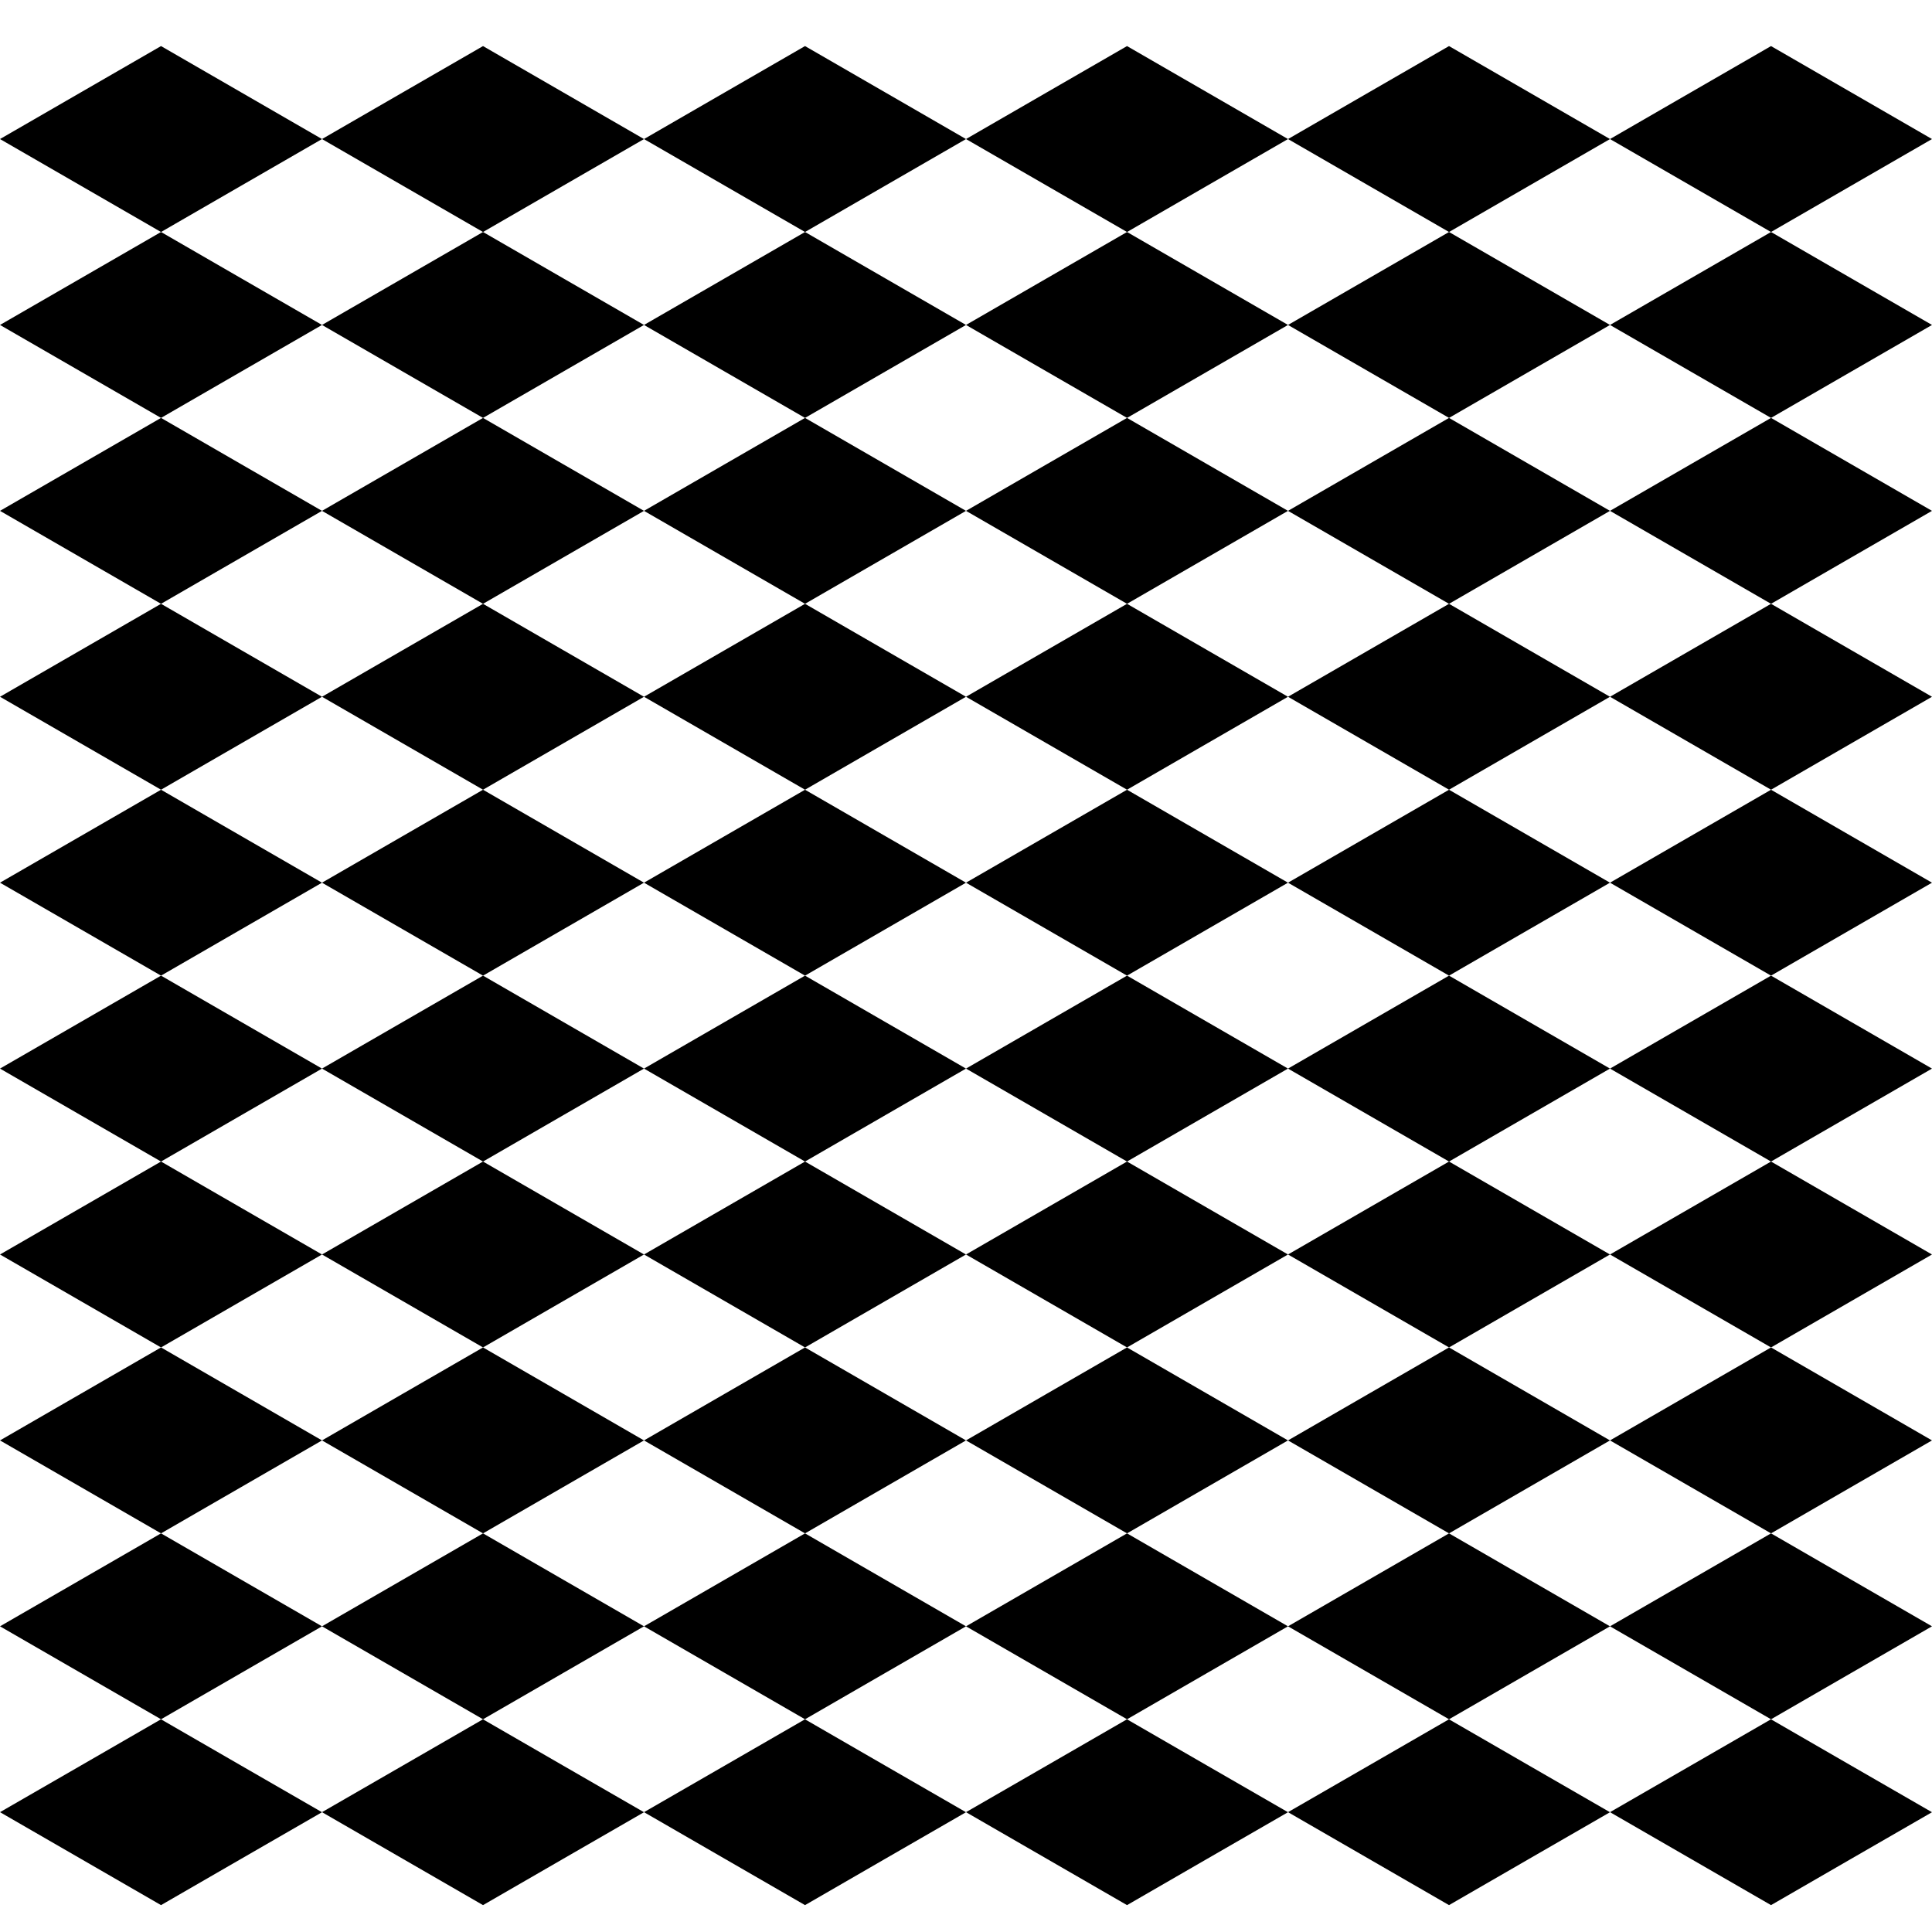 <?xml version="1.0" encoding="UTF-8"?>
<svg version="1.1" viewBox="0 0 720 720" xmlns="http://www.w3.org/2000/svg">
<g transform="translate(0 -332.36)">
<path d="m60.009 973.08-30.004 17.32-30.005 17.3 60.01 34.642 29.986-17.321 30.004-17.3-30.005-17.3-29.986-17.32z"/>
<path d="m60.009 903.8-30.004 17.32-30.005 17.32 60.01 34.642 29.986-17.321 30.004-17.32-30.005-17.32-29.986-17.32z"/>
<path d="m180.01 903.8-30.01 17.32-30 17.32 60.01 34.642 29.986-17.321 30-17.32-30-17.32-29.99-17.32z"/>
<path d="m180.01 973.08-30.01 17.32-30 17.3 60.01 34.642 29.986-17.321 30-17.3-30-17.3-29.99-17.32z"/>
<path d="m300.01 973.08-30.01 17.32-30 17.3 60.01 34.642 29.986-17.321 30-17.3-30-17.3-29.99-17.32z"/>
<path d="m300.01 903.8-30.01 17.32-30 17.32 60.01 34.642 29.986-17.321 30-17.32-30-17.32-29.99-17.32z"/>
<path d="m420.01 903.8-30.01 17.32-30 17.32 60.01 34.642 29.986-17.321 30-17.32-30-17.32-29.99-17.32z"/>
<path d="m420.01 973.08-30.01 17.32-30 17.3 60.01 34.642 29.986-17.321 30-17.3-30-17.3-29.99-17.32z"/>
<path d="m540.01 973.08-30.01 17.32-30 17.3 60.01 34.642 29.986-17.321 30-17.3-30-17.3-29.99-17.32z"/>
<path d="m540.01 903.8-30.01 17.32-30 17.32 60.01 34.642 29.986-17.321 30-17.32-30-17.32-29.99-17.32z"/>
<path d="m660.01 903.8-30.01 17.32-30 17.32 60.01 34.642 29.986-17.321 30-17.32-30-17.32-29.99-17.32z"/>
<path d="m660.01 973.08-30.01 17.32-30 17.3 60.01 34.642 29.986-17.321 30-17.3-30-17.3-29.99-17.32z"/>
<path d="m60.009 834.51-30.004 17.32-30.005 17.33 60.01 34.642 29.986-17.321 30.004-17.32-30.005-17.33-29.986-17.32z"/>
<path d="m60.009 765.23-30.004 17.32-30.005 17.32 60.01 34.642 29.986-17.321 30.004-17.32-30.005-17.32-29.986-17.32z"/>
<path d="m180.01 765.23-30.01 17.32-30 17.32 60.01 34.642 29.986-17.321 30-17.32-30-17.32-29.99-17.32z"/>
<path d="m180.01 834.51-30.01 17.32-30 17.33 60.01 34.642 29.986-17.321 30-17.32-30-17.33-29.99-17.32z"/>
<path d="m300.01 834.51-30.01 17.32-30 17.33 60.01 34.642 29.986-17.321 30-17.32-30-17.33-29.99-17.32z"/>
<path d="m300.01 765.23-30.01 17.32-30 17.32 60.01 34.642 29.986-17.321 30-17.32-30-17.32-29.99-17.32z"/>
<path d="m420.01 765.23-30.01 17.32-30 17.32 60.01 34.642 29.986-17.321 30-17.32-30-17.32-29.99-17.32z"/>
<path d="m420.01 834.51-30.01 17.32-30 17.33 60.01 34.642 29.986-17.321 30-17.32-30-17.33-29.99-17.32z"/>
<path d="m540.01 834.51-30.01 17.32-30 17.33 60.01 34.642 29.986-17.321 30-17.32-30-17.33-29.99-17.32z"/>
<path d="m540.01 765.23-30.01 17.32-30 17.32 60.01 34.642 29.986-17.321 30-17.32-30-17.32-29.99-17.32z"/>
<path d="m660.01 765.23-30.01 17.32-30 17.32 60.01 34.642 29.986-17.321 30-17.32-30-17.32-29.99-17.32z"/>
<path d="m660.01 834.51-30.01 17.32-30 17.33 60.01 34.642 29.986-17.321 30-17.32-30-17.33-29.99-17.32z"/>
<path d="m60.009 695.95-30.004 17.32-30.005 17.32 60.01 34.642 29.986-17.321 30.004-17.32-30.005-17.32-29.986-17.32z"/>
<path d="m60.009 626.67-30.004 17.32-30.005 17.32 60.01 34.642 29.986-17.321 30.004-17.32-30.005-17.32-29.986-17.32z"/>
<path d="m180.01 626.67-30.01 17.32-30 17.32 60.01 34.642 29.986-17.321 30-17.32-30-17.32-29.99-17.32z"/>
<path d="m180.01 695.95-30.01 17.32-30 17.32 60.01 34.642 29.986-17.321 30-17.32-30-17.32-29.99-17.32z"/>
<path d="m300.01 695.95-30.01 17.32-30 17.32 60.01 34.642 29.986-17.321 30-17.32-30-17.32-29.99-17.32z"/>
<path d="m300.01 626.67-30.01 17.32-30 17.32 60.01 34.642 29.986-17.321 30-17.32-30-17.32-29.99-17.32z"/>
<path d="m420.01 626.67-30.01 17.32-30 17.32 60.01 34.642 29.986-17.321 30-17.32-30-17.32-29.99-17.32z"/>
<path d="m420.01 695.95-30.01 17.32-30 17.32 60.01 34.642 29.986-17.321 30-17.32-30-17.32-29.99-17.32z"/>
<path d="m540.01 695.95-30.01 17.32-30 17.32 60.01 34.642 29.986-17.321 30-17.32-30-17.32-29.99-17.32z"/>
<path d="m540.01 626.67-30.01 17.32-30 17.32 60.01 34.642 29.986-17.321 30-17.32-30-17.32-29.99-17.32z"/>
<path d="m660.01 626.67-30.01 17.32-30 17.32 60.01 34.642 29.986-17.321 30-17.32-30-17.32-29.99-17.32z"/>
<path d="m660.01 695.95-30.01 17.32-30 17.32 60.01 34.642 29.986-17.321 30-17.32-30-17.32-29.99-17.32z"/>
<path d="m60.009 557.38-30.004 17.32-30.005 17.32 60.01 34.642 29.986-17.321 30.004-17.32-30.005-17.32-29.986-17.32z"/>
<path d="m60.009 488.1-30.004 17.32-30.005 17.32 60.01 34.642 29.986-17.321 30.004-17.32-30.005-17.32-29.986-17.32z"/>
<path d="m180.01 488.1-30.01 17.32-30 17.32 60.01 34.642 29.986-17.321 30-17.32-30-17.32-29.99-17.32z"/>
<path d="m180.01 557.38-30.01 17.32-30 17.32 60.01 34.642 29.986-17.321 30-17.32-30-17.32-29.99-17.32z"/>
<path d="m300.01 557.38-30.01 17.32-30 17.32 60.01 34.642 29.986-17.321 30-17.32-30-17.32-29.99-17.32z"/>
<path d="m300.01 488.1-30.01 17.32-30 17.32 60.01 34.642 29.986-17.321 30-17.32-30-17.32-29.99-17.32z"/>
<path d="m420.01 488.1-30.01 17.32-30 17.32 60.01 34.642 29.986-17.321 30-17.32-30-17.32-29.99-17.32z"/>
<path d="m420.01 557.38-30.01 17.32-30 17.32 60.01 34.642 29.986-17.321 30-17.32-30-17.32-29.99-17.32z"/>
<path d="m540.01 557.38-30.01 17.32-30 17.32 60.01 34.642 29.986-17.321 30-17.32-30-17.32-29.99-17.32z"/>
<path d="m540.01 488.1-30.01 17.32-30 17.32 60.01 34.642 29.986-17.321 30-17.32-30-17.32-29.99-17.32z"/>
<path d="m660.01 488.1-30.01 17.32-30 17.32 60.01 34.642 29.986-17.321 30-17.32-30-17.32-29.99-17.32z"/>
<path d="m660.01 557.38-30.01 17.32-30 17.32 60.01 34.642 29.986-17.321 30-17.32-30-17.32-29.99-17.32z"/>
<path d="m60.009 418.82-30.004 17.32-30.005 17.32 30.005 17.32 30.004 17.32 29.986-17.32 30.005-17.32-30.005-17.32-29.986-17.32z"/>
<path d="m60.009 349.53-30.004 17.32-30.005 17.33 60.01 34.642 29.986-17.321 30.004-17.32-30.005-17.33-29.986-17.32z"/>
<path d="m180.01 349.53-30.01 17.32-30 17.33 60.01 34.642 29.986-17.321 30-17.32-30-17.33-29.99-17.32z"/>
<path d="m180.01 418.82-30.01 17.32-30 17.32 30 17.32 30.01 17.32 29.99-17.32 30-17.32-30-17.32-29.99-17.32z"/>
<path d="m300.01 418.82-30.01 17.32-30 17.32 30 17.32 30.01 17.32 29.99-17.32 30-17.32-30-17.32-29.99-17.32z"/>
<path d="m300.01 349.53-30.01 17.32-30 17.33 60.01 34.642 29.986-17.321 30-17.32-30-17.33-29.99-17.32z"/>
<path d="m420.01 349.53-30.01 17.32-30 17.33 60.01 34.642 29.986-17.321 30-17.32-30-17.33-29.99-17.32z"/>
<path d="m420.01 418.82-30.01 17.32-30 17.32 30 17.32 30.01 17.32 29.99-17.32 30-17.32-30-17.32-29.99-17.32z"/>
<path d="m540.01 418.82-30.01 17.32-30 17.32 30 17.32 30.01 17.32 29.99-17.32 30-17.32-30-17.32-29.99-17.32z"/>
<path d="m540.01 349.53-30.01 17.32-30 17.33 60.01 34.642 29.986-17.321 30-17.32-30-17.33-29.99-17.32z"/>
<path d="m660.01 349.53-30.01 17.32-30 17.33 60.01 34.642 29.986-17.321 30-17.32-30-17.33-29.99-17.32z"/>
<path d="m660.01 418.82-30.01 17.32-30 17.32 30 17.32 30.01 17.32 29.99-17.32 30-17.32-30-17.32-29.99-17.32z"/>
</g>
</svg>
